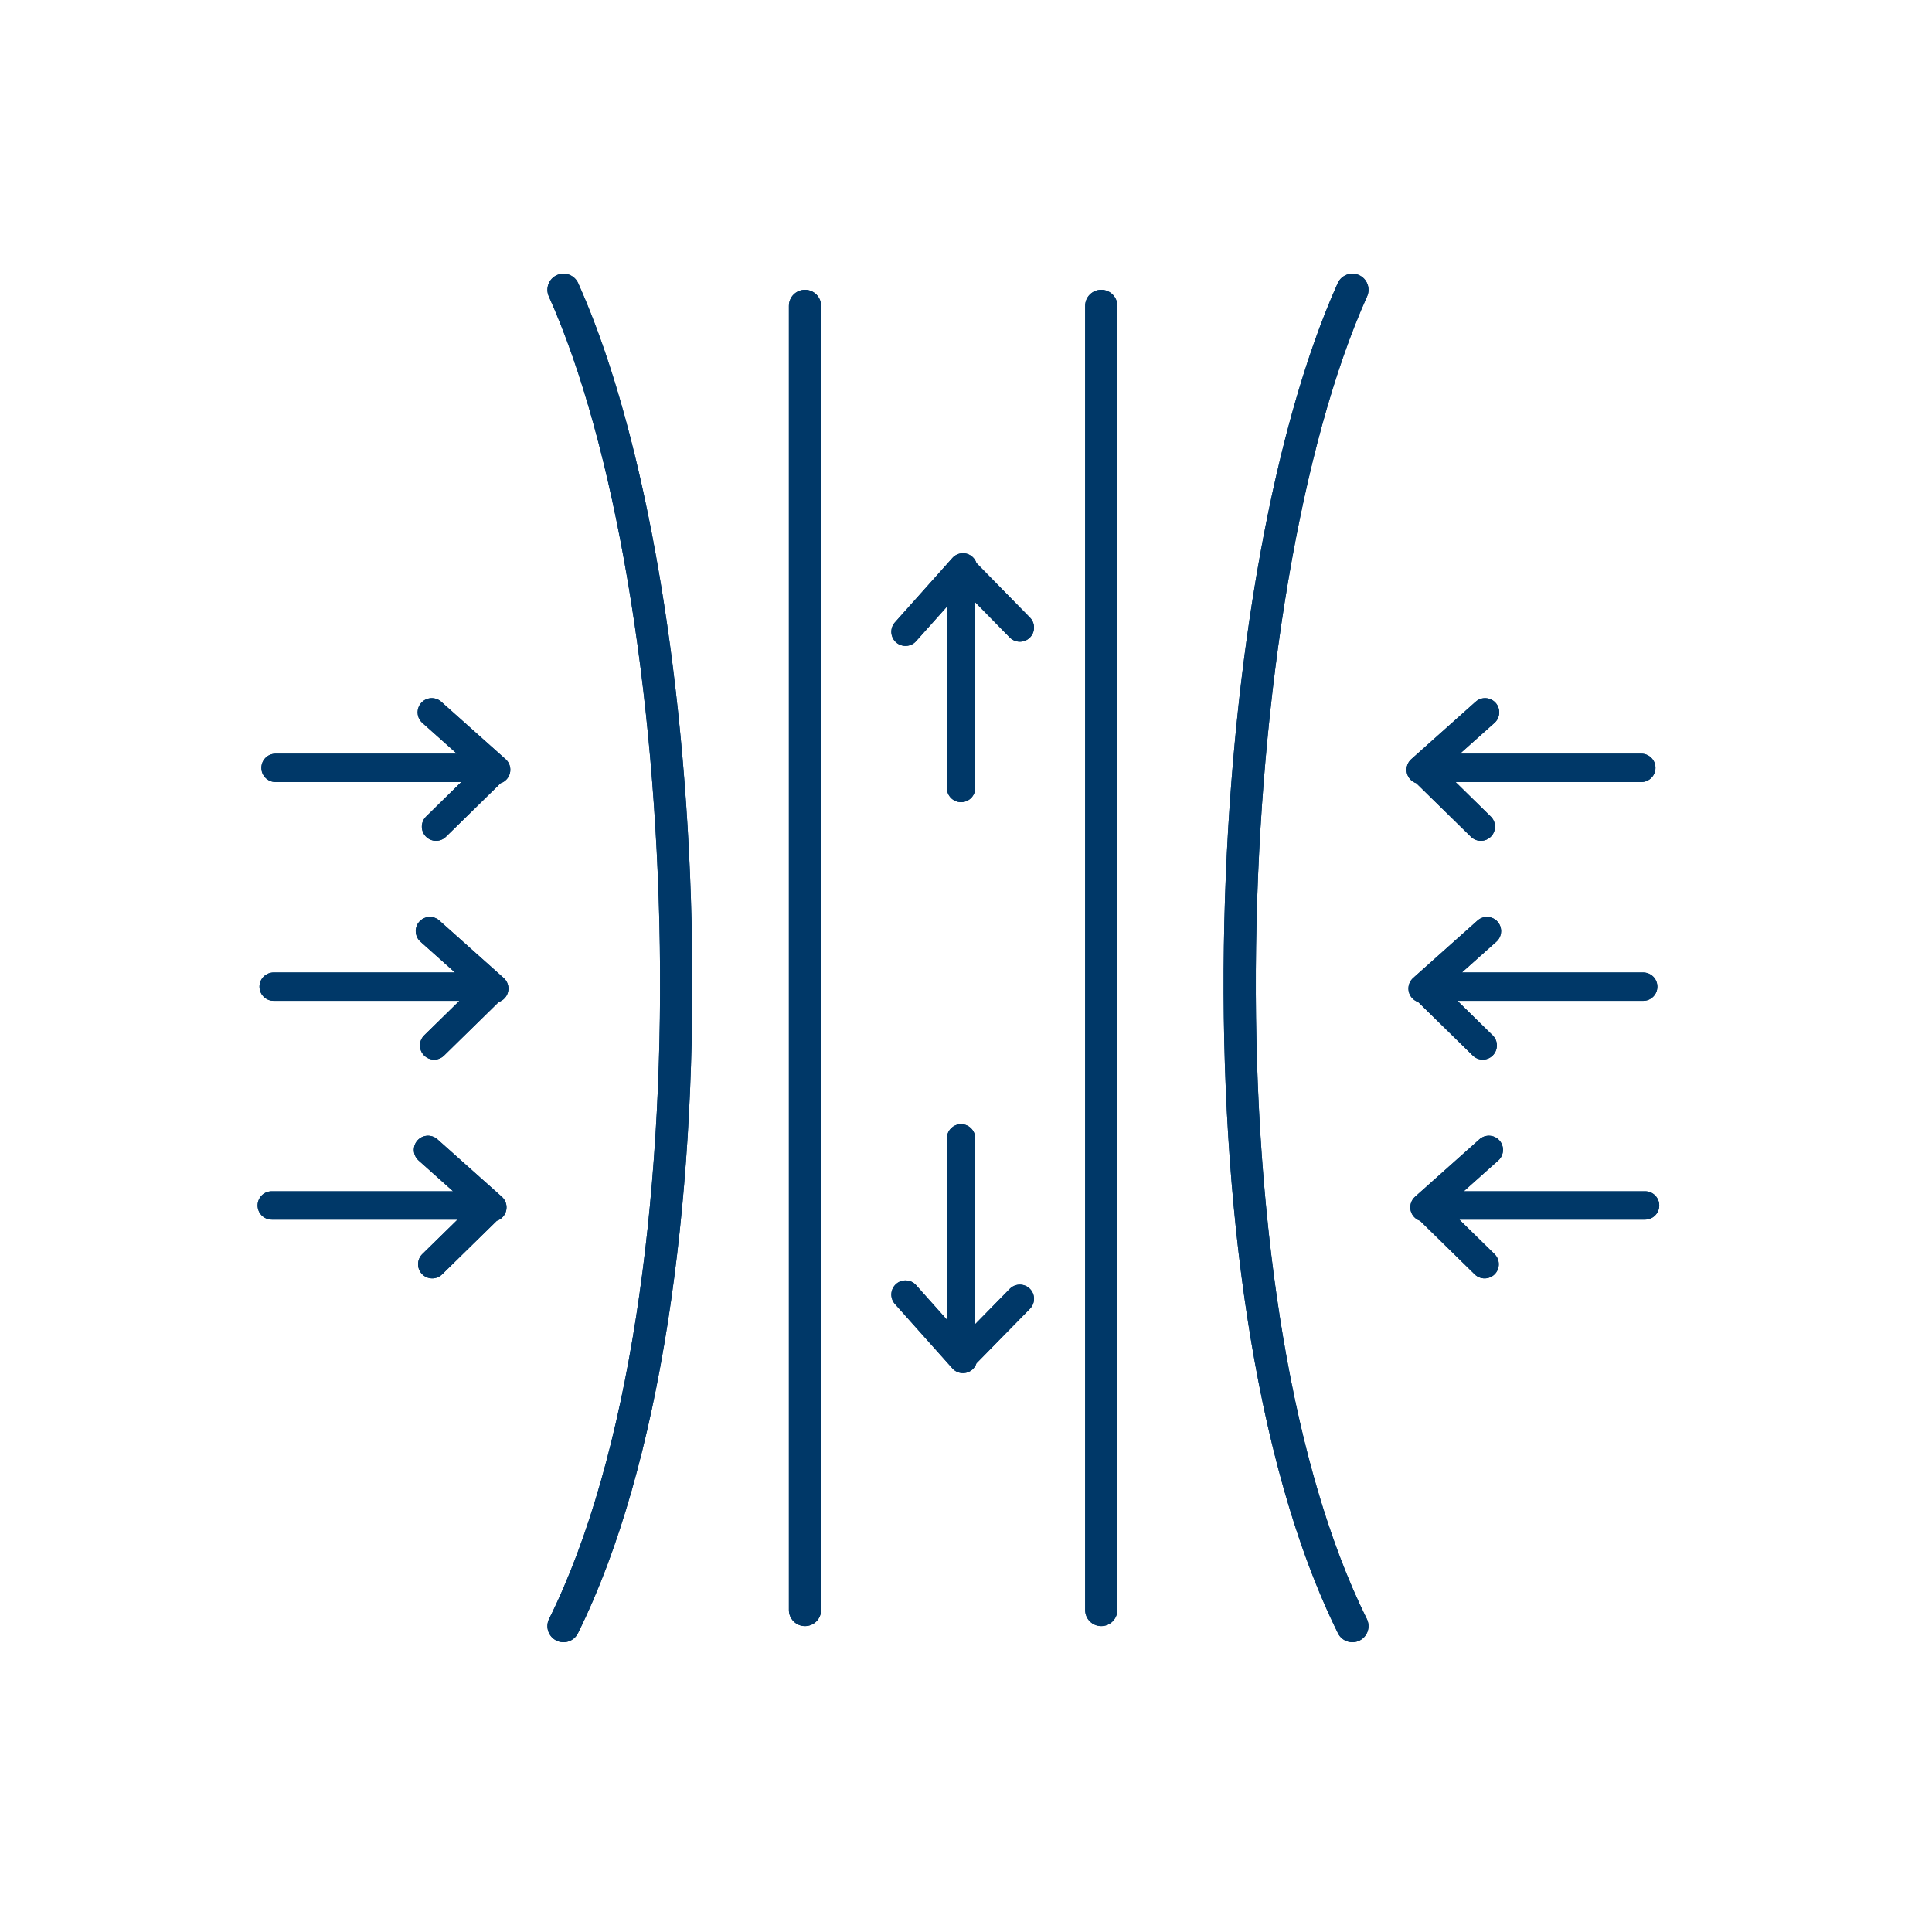 <svg xmlns="http://www.w3.org/2000/svg" fill="none" viewBox="0 0 120 120" height="120" width="120">
<path fill="#003868" d="M35.912 17.59C35.686 17.087 35.094 16.861 34.59 17.088C34.087 17.314 33.862 17.906 34.088 18.41C38.204 27.574 40.755 43.01 40.983 58.786C41.212 74.57 39.111 90.456 34.104 100.556C33.859 101.051 34.061 101.651 34.556 101.896C35.051 102.141 35.651 101.939 35.896 101.444C41.116 90.915 43.213 74.645 42.983 58.758C42.753 42.863 40.19 27.113 35.912 17.59ZM84.41 17.088C83.906 16.861 83.314 17.087 83.088 17.59C78.81 27.113 76.247 42.863 76.017 58.758C75.787 74.645 77.884 90.915 83.104 101.444C83.349 101.939 83.949 102.141 84.444 101.896C84.939 101.651 85.141 101.051 84.896 100.556C79.889 90.456 77.788 74.57 78.017 58.786C78.245 43.01 80.796 27.574 84.912 18.41C85.138 17.906 84.914 17.314 84.41 17.088ZM50 18C49.448 18 49 18.448 49 19V100C49 100.552 49.448 101 50 101C50.552 101 51 100.552 51 100V19C51 18.448 50.552 18 50 18ZM68.4 18C67.848 18 67.4 18.448 67.4 19V100C67.4 100.552 67.848 101 68.4 101C68.952 101 69.4 100.552 69.4 100V19C69.4 18.448 68.952 18 68.4 18ZM58.813 48.944C58.813 49.43 59.207 49.824 59.693 49.824C60.179 49.824 60.573 49.43 60.573 48.944V37.407L62.717 39.593C63.057 39.94 63.614 39.946 63.961 39.606C64.308 39.266 64.314 38.708 63.974 38.361L60.647 34.968C60.601 34.825 60.517 34.693 60.397 34.586C60.035 34.262 59.478 34.294 59.155 34.657L55.586 38.654C55.262 39.017 55.294 39.573 55.657 39.897C56.019 40.22 56.575 40.189 56.899 39.826L58.813 37.682V48.944ZM59.693 69.824C59.207 69.824 58.813 70.218 58.813 70.704V81.967L56.899 79.822C56.575 79.46 56.019 79.428 55.657 79.752C55.294 80.076 55.262 80.632 55.586 80.994L59.155 84.992C59.478 85.355 60.035 85.386 60.397 85.062C60.517 84.955 60.601 84.823 60.647 84.68L63.974 81.287C64.314 80.94 64.308 80.383 63.961 80.043C63.614 79.703 63.057 79.708 62.717 80.055L60.573 82.242V70.704C60.573 70.218 60.179 69.824 59.693 69.824ZM101.944 46.813C102.43 46.813 102.824 47.207 102.824 47.693C102.824 48.179 102.43 48.573 101.944 48.573H90.407L92.593 50.717C92.94 51.057 92.946 51.614 92.606 51.961C92.266 52.308 91.708 52.314 91.361 51.973L87.968 48.647C87.826 48.601 87.693 48.517 87.586 48.397C87.262 48.035 87.294 47.478 87.656 47.155L91.654 43.586C92.017 43.262 92.573 43.294 92.897 43.657C93.22 44.019 93.189 44.575 92.826 44.899L90.682 46.813H101.944ZM16.235 47.693C16.235 47.207 16.629 46.813 17.115 46.813H28.377L26.233 44.899C25.87 44.575 25.839 44.019 26.163 43.657C26.486 43.294 27.043 43.262 27.405 43.586L31.403 47.155C31.765 47.478 31.797 48.035 31.473 48.397C31.366 48.517 31.234 48.601 31.091 48.647L27.698 51.973C27.351 52.314 26.794 52.308 26.453 51.961C26.113 51.614 26.119 51.057 26.466 50.717L28.652 48.573H17.115C16.629 48.573 16.235 48.179 16.235 47.693ZM102.062 60.403C102.548 60.403 102.942 60.797 102.942 61.283C102.942 61.769 102.548 62.163 102.062 62.163H90.524L92.711 64.306C93.058 64.646 93.063 65.203 92.723 65.55C92.383 65.897 91.826 65.903 91.479 65.563L88.085 62.237C87.943 62.19 87.811 62.106 87.704 61.986C87.38 61.624 87.411 61.068 87.774 60.744L91.772 57.175C92.134 56.852 92.691 56.883 93.014 57.246C93.338 57.608 93.306 58.165 92.944 58.488L90.799 60.403H102.062ZM16.117 61.283C16.117 60.797 16.511 60.403 16.997 60.403H28.26L26.116 58.488C25.753 58.165 25.721 57.608 26.045 57.246C26.369 56.883 26.925 56.852 27.288 57.175L31.285 60.744C31.648 61.068 31.679 61.624 31.356 61.986C31.249 62.106 31.116 62.19 30.974 62.237L27.58 65.563C27.233 65.903 26.676 65.897 26.336 65.55C25.996 65.203 26.001 64.646 26.348 64.306L28.535 62.163H16.997C16.511 62.163 16.117 61.769 16.117 61.283ZM102.179 73.992C102.665 73.992 103.059 74.386 103.059 74.872C103.059 75.358 102.665 75.752 102.179 75.752H90.641L92.828 77.895C93.175 78.235 93.181 78.793 92.841 79.14C92.501 79.487 91.943 79.492 91.596 79.152L88.203 75.826C88.06 75.779 87.928 75.696 87.821 75.576C87.497 75.213 87.529 74.657 87.891 74.333L91.889 70.765C92.252 70.441 92.808 70.473 93.132 70.835C93.455 71.198 93.424 71.754 93.061 72.078L90.917 73.992H102.179ZM16 74.872C16 74.386 16.394 73.992 16.88 73.992H28.142L25.998 72.078C25.636 71.754 25.604 71.198 25.928 70.835C26.251 70.473 26.808 70.441 27.17 70.765L31.168 74.333C31.53 74.657 31.562 75.213 31.238 75.576C31.131 75.696 30.999 75.779 30.856 75.826L27.463 79.152C27.116 79.492 26.559 79.487 26.218 79.14C25.878 78.793 25.884 78.235 26.231 77.895L28.418 75.752H16.88C16.394 75.752 16 75.358 16 74.872Z" clip-rule="evenodd" fill-rule="evenodd"></path>
<path fill="#003868" d="M60.647 34.968C60.601 34.825 60.517 34.693 60.397 34.586C60.035 34.262 59.478 34.294 59.155 34.657L55.586 38.654C55.262 39.017 55.294 39.573 55.657 39.897C55.989 40.193 56.484 40.191 56.813 39.91C56.843 39.885 56.872 39.856 56.899 39.826L58.813 37.682V48.944C58.813 49.43 59.207 49.824 59.693 49.824C60.179 49.824 60.573 49.43 60.573 48.944V37.407L62.717 39.593C63.057 39.94 63.614 39.946 63.961 39.606C64.308 39.266 64.314 38.708 63.974 38.361L60.647 34.968ZM63.974 81.287C64.314 80.94 64.308 80.383 63.961 80.043C63.614 79.703 63.057 79.708 62.717 80.055L60.573 82.242V70.704C60.573 70.218 60.179 69.824 59.693 69.824C59.207 69.824 58.813 70.218 58.813 70.704V81.967L56.899 79.822C56.872 79.792 56.843 79.764 56.813 79.738C56.484 79.457 55.989 79.455 55.657 79.752C55.294 80.076 55.262 80.632 55.586 80.994L59.155 84.992C59.478 85.355 60.035 85.386 60.397 85.062C60.517 84.955 60.601 84.823 60.647 84.68L63.974 81.287ZM87.968 48.647C87.826 48.601 87.693 48.517 87.586 48.397C87.262 48.035 87.294 47.478 87.656 47.155L91.654 43.586C92.017 43.262 92.573 43.294 92.897 43.657C93.193 43.989 93.192 44.484 92.91 44.813C92.885 44.843 92.856 44.872 92.826 44.899L90.682 46.813H101.944C102.43 46.813 102.824 47.207 102.824 47.693C102.824 48.179 102.43 48.573 101.944 48.573H90.407L92.593 50.717C92.94 51.057 92.946 51.614 92.606 51.961C92.266 52.308 91.708 52.314 91.361 51.973L87.968 48.647ZM28.652 48.573L26.466 50.717C26.119 51.057 26.113 51.614 26.453 51.961C26.794 52.308 27.351 52.314 27.698 51.973L31.091 48.647C31.234 48.601 31.366 48.517 31.473 48.397C31.797 48.035 31.765 47.478 31.403 47.155L27.405 43.586C27.043 43.262 26.486 43.294 26.163 43.657C25.866 43.989 25.868 44.484 26.149 44.813C26.175 44.843 26.203 44.872 26.233 44.899L28.377 46.813H17.115C16.629 46.813 16.235 47.207 16.235 47.693C16.235 48.179 16.629 48.573 17.115 48.573H28.652ZM88.085 62.237C87.943 62.19 87.811 62.106 87.704 61.986C87.38 61.624 87.411 61.068 87.774 60.744L91.772 57.175C92.134 56.852 92.691 56.883 93.014 57.246C93.311 57.578 93.309 58.073 93.028 58.403C93.002 58.433 92.974 58.461 92.944 58.488L90.799 60.403H102.062C102.548 60.403 102.942 60.797 102.942 61.283C102.942 61.769 102.548 62.163 102.062 62.163H90.524L92.711 64.306C93.058 64.646 93.063 65.203 92.723 65.55C92.383 65.897 91.826 65.903 91.479 65.563L88.085 62.237ZM28.535 62.163L26.348 64.306C26.001 64.646 25.996 65.203 26.336 65.55C26.676 65.897 27.233 65.903 27.58 65.563L30.974 62.237C31.116 62.19 31.249 62.106 31.356 61.986C31.679 61.624 31.648 61.068 31.285 60.744L27.288 57.175C26.925 56.852 26.369 56.883 26.045 57.246C25.748 57.578 25.75 58.073 26.032 58.403C26.057 58.433 26.085 58.461 26.116 58.488L28.26 60.403H16.997C16.511 60.403 16.117 60.797 16.117 61.283C16.117 61.769 16.511 62.163 16.997 62.163H28.535ZM26.702 57.832L27.288 57.175L26.702 57.832ZM88.203 75.826C88.06 75.779 87.928 75.696 87.821 75.576C87.497 75.213 87.529 74.657 87.891 74.333L91.889 70.765C92.252 70.441 92.808 70.473 93.132 70.835C93.428 71.168 93.426 71.662 93.145 71.992C93.119 72.022 93.091 72.051 93.061 72.078L90.917 73.992H102.179C102.665 73.992 103.059 74.386 103.059 74.872C103.059 75.358 102.665 75.752 102.179 75.752H90.641L92.828 77.895C93.175 78.235 93.181 78.793 92.841 79.14C92.501 79.487 91.943 79.492 91.596 79.152L88.203 75.826ZM28.418 75.752L26.231 77.895C25.884 78.235 25.878 78.793 26.218 79.14C26.559 79.487 27.116 79.492 27.463 79.152L30.856 75.826C30.999 75.779 31.131 75.696 31.238 75.576C31.562 75.213 31.53 74.657 31.168 74.333L27.17 70.765C26.808 70.441 26.251 70.473 25.928 70.835C25.631 71.168 25.633 71.662 25.914 71.992C25.94 72.022 25.968 72.051 25.998 72.078L28.142 73.992H16.88C16.394 73.992 16 74.386 16 74.872C16 75.358 16.394 75.752 16.88 75.752H28.418ZM26.584 71.421L27.17 70.765L26.584 71.421ZM36.111 18.041C40.27 27.606 42.757 43.111 42.983 58.758C43.213 74.644 41.117 90.912 35.897 101.441C35.897 101.442 35.897 101.443 35.896 101.444C35.651 101.939 35.051 102.141 34.556 101.896C34.061 101.651 33.859 101.051 34.104 100.556C34.104 100.555 34.105 100.555 34.105 100.554C39.112 90.454 41.212 74.569 40.983 58.786C40.755 43.01 38.204 27.574 34.088 18.41C33.862 17.906 34.087 17.314 34.59 17.088C35.094 16.861 35.686 17.087 35.912 17.59C35.979 17.739 36.045 17.889 36.111 18.041ZM84.912 18.41C80.796 27.574 78.245 43.01 78.017 58.786C78.002 59.773 77.997 60.76 78.001 61.746C78.062 76.531 80.201 91.084 84.895 100.553C84.895 100.554 84.895 100.555 84.896 100.556C85.141 101.051 84.939 101.651 84.444 101.896C83.949 102.141 83.349 101.939 83.104 101.444C83.104 101.443 83.103 101.442 83.103 101.441C83.022 101.278 82.941 101.113 82.862 100.946C77.819 90.407 75.791 74.397 76.017 58.758C76.031 57.764 76.055 56.771 76.087 55.78C76.574 40.919 79.077 26.518 83.088 17.59C83.314 17.087 83.906 16.861 84.41 17.088C84.914 17.314 85.138 17.906 84.912 18.41C84.912 18.41 84.912 18.41 84.912 18.41ZM51 19V100C51 100.552 50.552 101 50 101C49.448 101 49 100.552 49 100V19L50 19H51ZM50 19H51C51 18.448 50.552 18 50 18C49.448 18 49 18.448 49 19L50 19ZM69.4 19V100C69.4 100.552 68.952 101 68.4 101C67.848 101 67.4 100.552 67.4 100V19L68.4 19H69.4ZM68.4 19H69.4C69.4 18.448 68.952 18 68.4 18C67.848 18 67.4 18.448 67.4 19L68.4 19Z" clip-rule="evenodd" fill-rule="evenodd"></path>
</svg>
